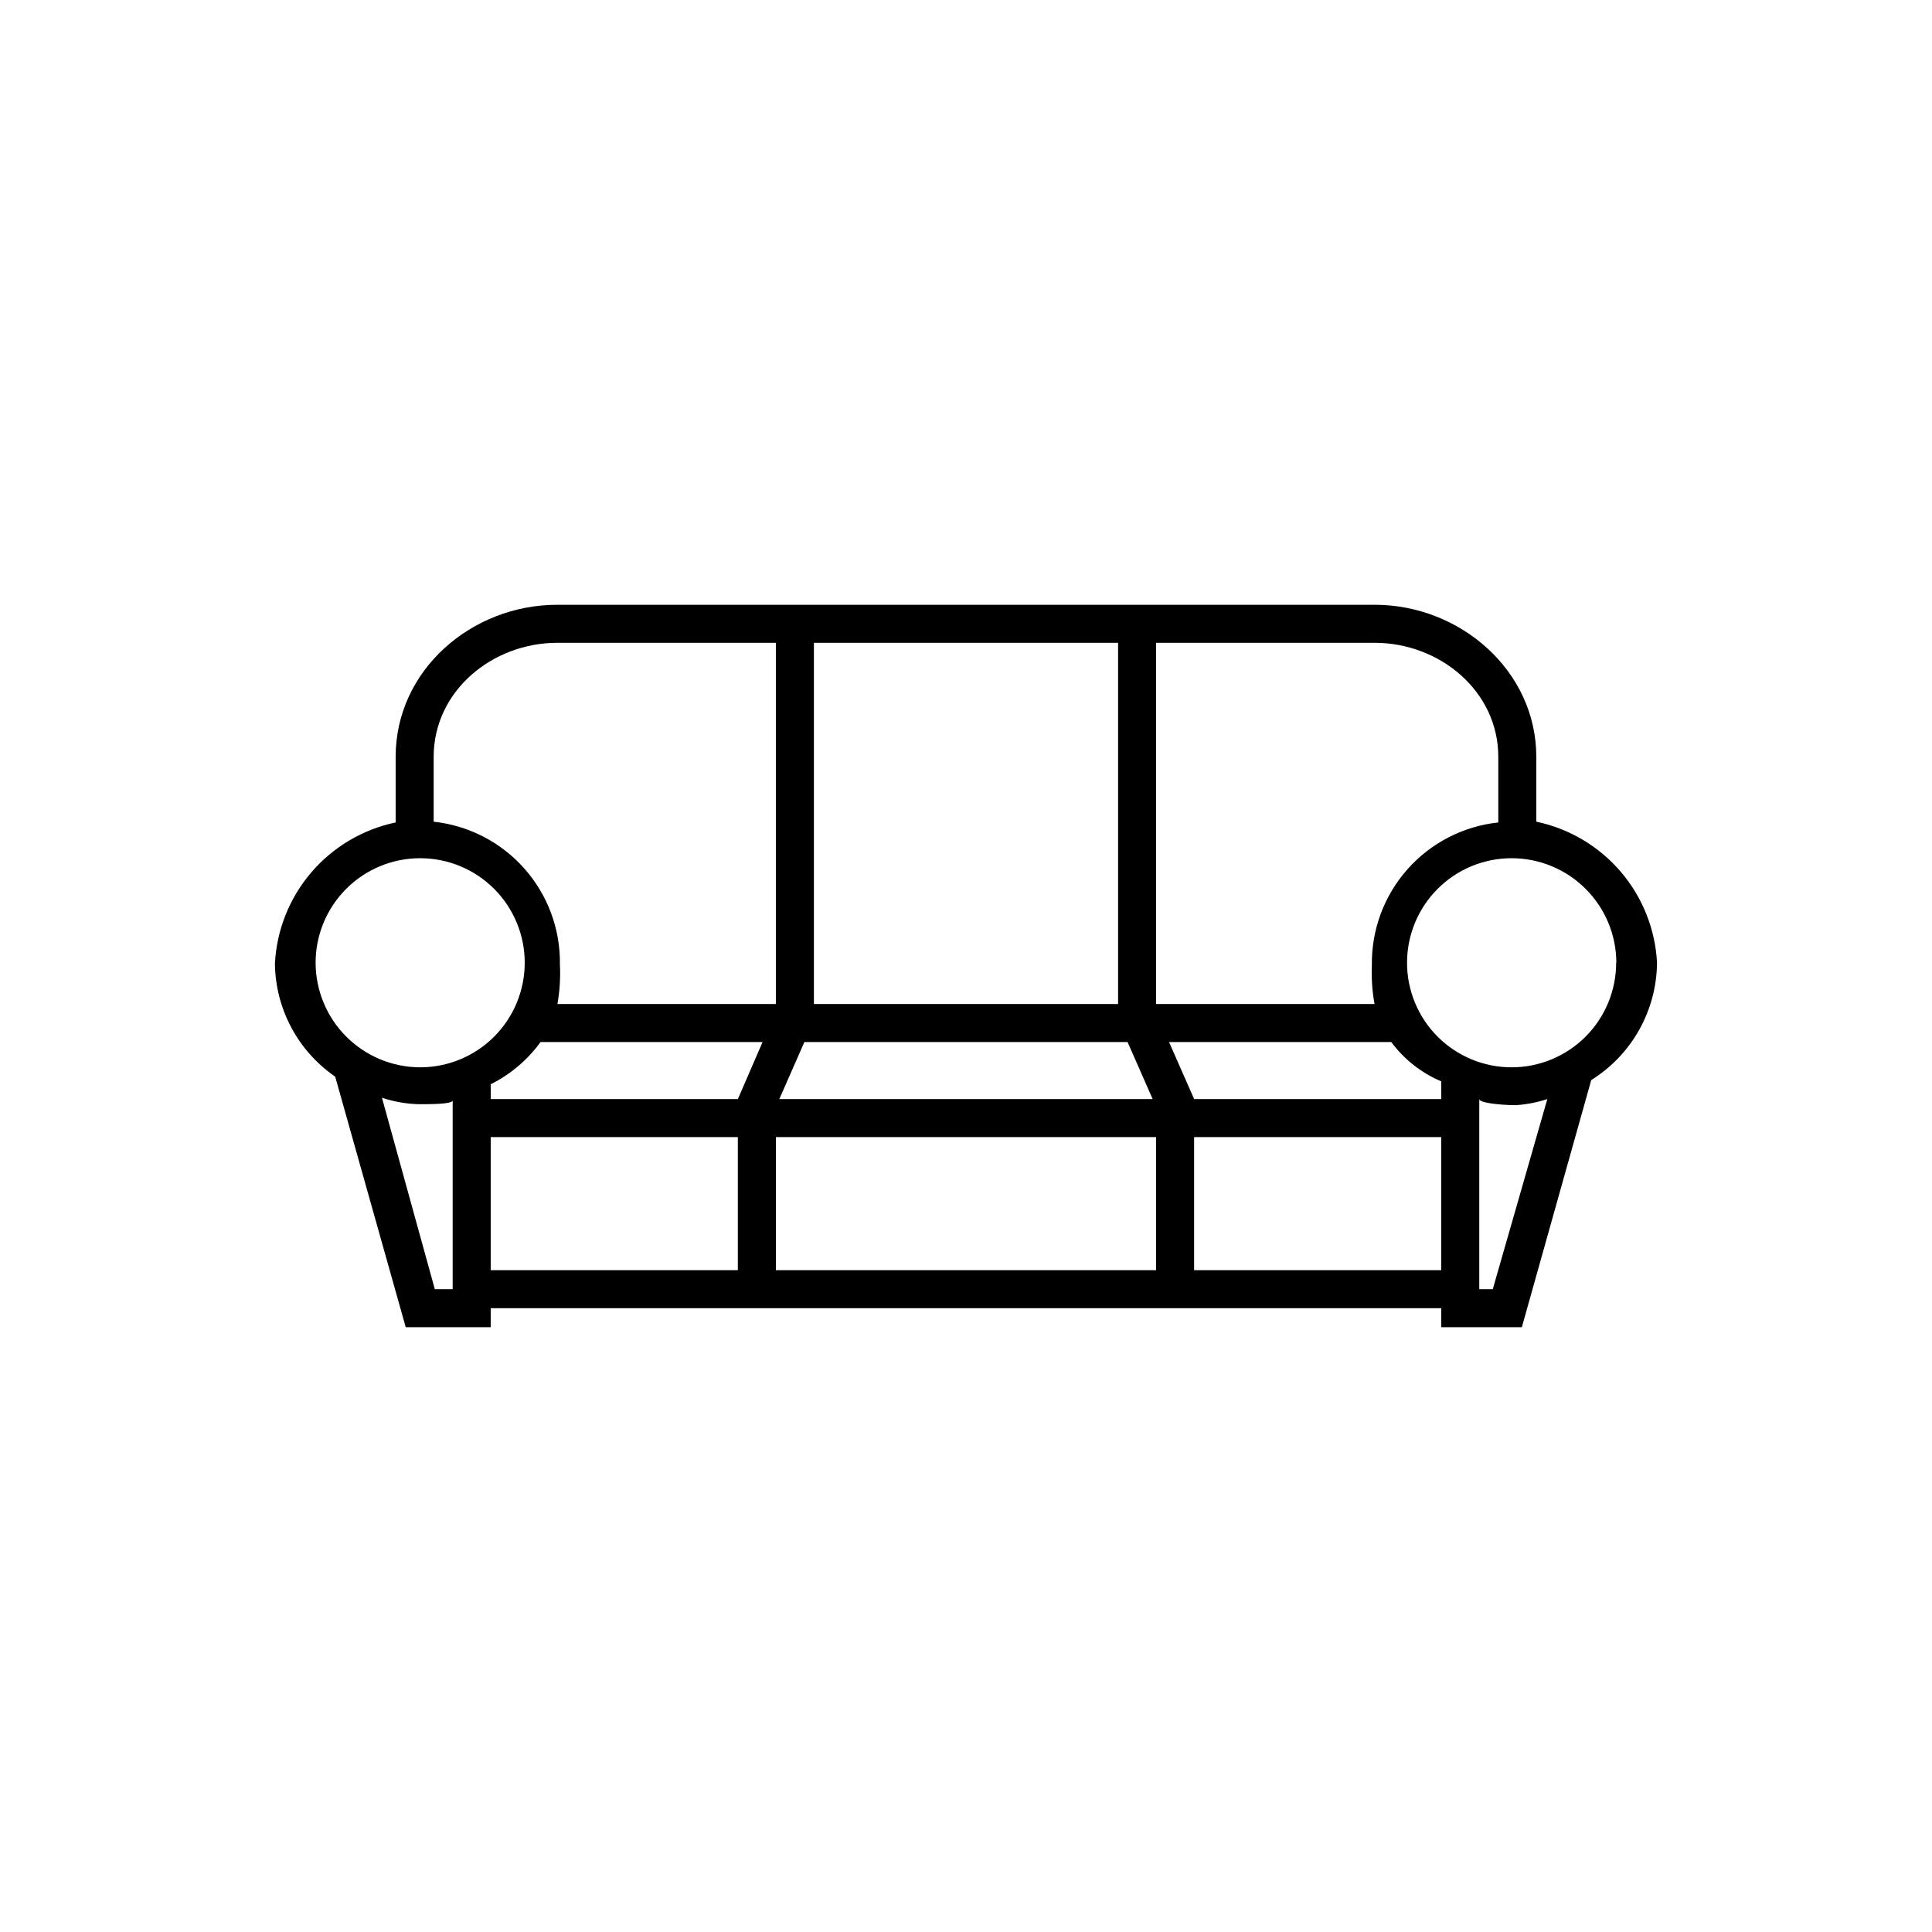 <?xml version="1.0" encoding="UTF-8"?>
<!-- Uploaded to: SVG Repo, www.svgrepo.com, Generator: SVG Repo Mixer Tools -->
<svg fill="#000000" width="800px" height="800px" version="1.1" viewBox="144 144 512 512" xmlns="http://www.w3.org/2000/svg">
 <path d="m583.13 399.14c-0.457-8.887-3.844-17.375-9.629-24.137-5.789-6.766-13.652-11.422-22.363-13.246v-17.18c0-22.824-20.152-40.305-42.824-40.305h-216.64c-22.672 0-42.824 17.281-42.824 40.305v17.383c-8.719 1.828-16.59 6.492-22.375 13.262-5.789 6.773-9.172 15.273-9.617 24.172 0.148 11.977 6.106 23.137 15.973 29.926l18.691 66.402h22.52v-5.039h251.9v5.039h21.363l18.391-65.496c10.75-6.691 17.324-18.422 17.43-31.086zm-10.832 0c0 7.352-2.918 14.398-8.117 19.594-5.195 5.199-12.242 8.117-19.59 8.117-7.352 0-14.398-2.918-19.594-8.117-5.199-5.195-8.117-12.242-8.117-19.594 0-7.348 2.918-14.395 8.117-19.594 5.195-5.195 12.242-8.113 19.594-8.113s14.406 2.918 19.609 8.113 8.137 12.242 8.148 19.594zm-111.84 36.125-6.648-15.113h58.891c3.406 4.594 7.984 8.195 13.25 10.426v4.688zm-186.41-3.93c5.238-2.609 9.766-6.445 13.199-11.184h58.844l-6.547 15.113h-65.496zm176.33 14.004v35.266l-100.76 0.004v-35.27zm-99.855-10.074 6.648-15.113h85.648l6.648 15.113zm9.172-25.191v-95.723h80.609v95.723zm181.37-65.496v17.383c-9.297 0.992-17.891 5.422-24.09 12.422-6.195 7-9.555 16.066-9.414 25.414-0.148 3.441 0.086 6.891 0.703 10.277h-57.887v-95.723h57.938c17.23 0 32.75 12.797 32.75 30.227zm-249.39-30.227h57.938v95.723h-57.887c0.617-3.457 0.836-6.973 0.656-10.48 0.141-9.34-3.211-18.398-9.398-25.395-6.188-7-14.77-11.438-24.055-12.441v-17.18c0-17.43 15.516-30.227 32.746-30.227zm-64.035 84.789c0-7.348 2.922-14.395 8.117-19.594 5.195-5.195 12.242-8.113 19.594-8.113 7.348 0 14.395 2.918 19.594 8.113 5.195 5.199 8.113 12.246 8.113 19.594 0 7.352-2.918 14.398-8.113 19.594-5.199 5.199-12.246 8.117-19.594 8.117-7.344-0.012-14.387-2.938-19.578-8.129-5.195-5.195-8.117-12.234-8.133-19.582zm31.59 86.504-14.008-50.73c3.109 1.027 6.352 1.605 9.625 1.711 3.324 0 9.117 0 9.117-1.008v50.027zm14.812-40.305h65.496v35.266l-65.496 0.004zm186.41 35.266v-35.266h65.492v35.266zm79.148 5.039h-3.578v-50.379c0 1.059 5.945 1.613 9.723 1.613 2.828-0.188 5.621-0.727 8.312-1.613z"/>
</svg>